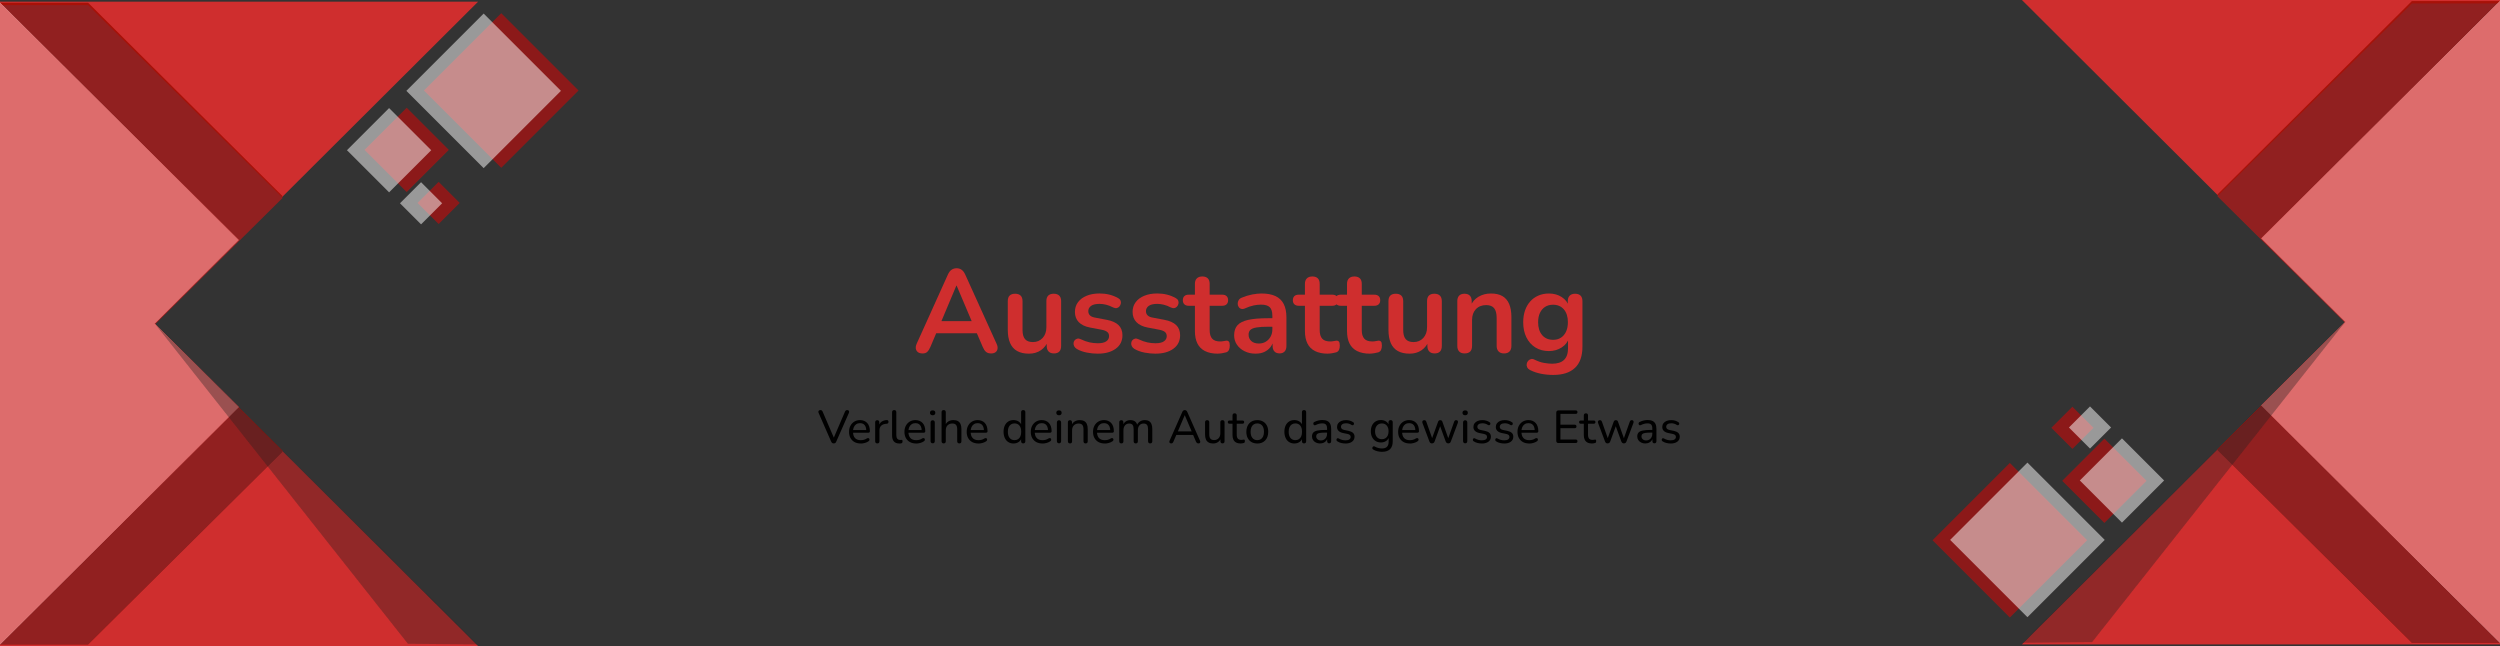 <svg viewBox="0 0 970.7 250.86" xmlns="http://www.w3.org/2000/svg" data-name="Ebene 2" id="Ebene_2">
  <rect x="0" y="0" width="970.7" height="250.86" fill="#333333" stroke="none"/>
  <defs>
    <style>
      .cls-1, .cls-2 {
        fill: #cf2e2e;
      }

      .cls-1, .cls-2, .cls-3, .cls-4, .cls-5, .cls-6, .cls-7, .cls-8, .cls-9 {
        stroke-width: 0px;
      }

      .cls-2 {
        opacity: .7;
      }

      .cls-3 {
        fill: #a71108;
      }

      .cls-4 {
        fill: #231f20;
        opacity: .2;
      }

      .cls-6, .cls-7 {
        fill: #fff;
      }

      .cls-6, .cls-8 {
        opacity: .5;
      }

      .cls-8 {
        fill: #e60000;
      }

      .cls-9 {
        fill: #912020;
      }
    </style>
  </defs>
  <g id="Template">
    <polygon points="185.63 .65 0 .65 0 250.86 185.63 250.86 60.13 125.76 185.63 .65" class="cls-1"></polygon>
    <polygon points="60.02 125.65 109.75 76.19 34.22 1.07 0 1.07 0 250.22 34.22 250.22 109.75 175.11 60.02 125.65" class="cls-3"></polygon>
    <polygon points="60.02 126.11 109.75 76.83 34.22 1.99 0 1.99 0 250.22 34.22 250.22 109.75 175.38 60.02 126.11" class="cls-9"></polygon>
    <polygon points="60.02 125.65 92.64 93.2 0 1.07 0 250.22 92.64 158.09 60.02 125.65" class="cls-7"></polygon>
    <polygon points="60.13 125.65 92.82 93.2 0 1.07 0 250.22 92.82 158.09 60.13 125.65" class="cls-2"></polygon>
    <polygon points="60.02 125.54 158.38 249.96 185.29 250.22 60.02 125.54" class="cls-4"></polygon>
    <polygon points="60.02 125.54 158.38 249.96 185.29 250.22 60.02 125.54" class="cls-4"></polygon>
    <g>
      <rect transform="translate(32.16 147.91) rotate(-45)" height="42.44" width="42.44" y="13.92" x="173.4" class="cls-8"></rect>
      <rect transform="translate(5.09 128.7) rotate(-45)" height="23.14" width="23.14" y="46.63" x="146.34" class="cls-8"></rect>
      <rect transform="translate(-5.83 143.51) rotate(-45)" height="11.57" width="11.57" y="73.01" x="164.53" class="cls-8"></rect>
    </g>
    <g>
      <rect transform="translate(30.07 143.12) rotate(-45)" height="42.44" width="42.44" y="14.05" x="166.57" class="cls-6"></rect>
      <rect transform="translate(3 123.91) rotate(-45)" height="23.14" width="23.14" y="46.76" x="139.51" class="cls-6"></rect>
      <rect transform="translate(-7.92 138.72) rotate(-45)" height="11.57" width="11.57" y="73.14" x="157.7" class="cls-6"></rect>
    </g>
    <g>
      <rect transform="translate(1480.51 -193.73) rotate(135)" height="42.44" width="42.44" y="188.54" x="759.16" class="cls-8"></rect>
      <rect transform="translate(1526.87 -259.06) rotate(135)" height="23.14" width="23.14" y="175.13" x="805.52" class="cls-8"></rect>
      <rect transform="translate(1491.13 -285.44) rotate(135)" height="11.57" width="11.57" y="160.32" x="798.9" class="cls-8"></rect>
    </g>
    <g>
      <rect transform="translate(1492.08 -198.78) rotate(135)" height="42.44" width="42.44" y="188.41" x="765.99" class="cls-6"></rect>
      <rect transform="translate(1538.44 -264.11) rotate(135)" height="23.14" width="23.14" y="175" x="812.35" class="cls-6"></rect>
      <rect transform="translate(1502.7 -290.48) rotate(135)" height="11.57" width="11.57" y="160.19" x="805.73" class="cls-6"></rect>
    </g>
    <g>
      <path d="m358.17,137.23c-.73,0-1.32-.17-1.77-.5-.44-.34-.71-.79-.8-1.35-.09-.57.01-1.2.32-1.9l12.12-26.85c.4-.89.88-1.52,1.45-1.9.57-.38,1.22-.57,1.95-.57s1.34.19,1.9.57c.57.38,1.05,1.02,1.45,1.9l12.16,26.85c.34.7.46,1.35.37,1.93s-.35,1.03-.78,1.35c-.43.32-.99.48-1.7.48-.86,0-1.52-.21-2-.62-.48-.41-.9-1.05-1.26-1.9l-2.98-6.93,2.48,1.61h-19.37l2.48-1.61-2.94,6.93c-.4.89-.81,1.53-1.24,1.93-.43.4-1.04.6-1.84.6Zm13.17-26.34l-6.42,15.28-1.19-1.47h15.33l-1.15,1.47-6.47-15.28h-.09Z" class="cls-1"></path>
      <path d="m399.57,137.32c-1.87,0-3.41-.34-4.64-1.03-1.22-.69-2.13-1.72-2.73-3.1s-.9-3.09-.9-5.14v-11.11c0-.98.24-1.71.73-2.18.49-.47,1.19-.71,2.11-.71s1.63.24,2.13.71.76,1.2.76,2.18v11.2c0,1.59.32,2.77.96,3.53s1.67,1.15,3.07,1.15c1.53,0,2.78-.53,3.76-1.58.98-1.06,1.47-2.46,1.47-4.2v-10.1c0-.98.24-1.71.73-2.18.49-.47,1.19-.71,2.11-.71s1.63.24,2.13.71.76,1.2.76,2.18v17.35c0,1.96-.93,2.94-2.8,2.94-.89,0-1.58-.25-2.07-.76-.49-.5-.73-1.23-.73-2.18v-3.49l.64,1.38c-.64,1.65-1.61,2.92-2.91,3.81-1.3.89-2.84,1.33-4.61,1.33Z" class="cls-1"></path>
      <path d="m426.23,137.32c-1.32,0-2.71-.14-4.18-.41-1.47-.28-2.78-.75-3.95-1.42-.49-.31-.83-.67-1.03-1.08-.2-.41-.28-.83-.23-1.24s.2-.77.46-1.08c.26-.3.6-.5,1.01-.6s.86-.02,1.35.23c1.22.58,2.37.99,3.44,1.22,1.07.23,2.13.34,3.17.34,1.47,0,2.56-.25,3.28-.76.72-.5,1.08-1.17,1.08-2,0-.7-.24-1.25-.71-1.63-.48-.38-1.19-.67-2.13-.85l-4.59-.87c-1.9-.37-3.34-1.06-4.34-2.09-.99-1.02-1.49-2.35-1.49-3.97,0-1.47.41-2.74,1.22-3.81.81-1.07,1.93-1.9,3.37-2.48,1.44-.58,3.09-.87,4.96-.87,1.35,0,2.61.15,3.79.44s2.32.74,3.42,1.35c.46.25.77.57.94.96.17.4.21.8.11,1.22s-.28.78-.55,1.1-.62.52-1.03.6c-.41.08-.88,0-1.4-.25-.95-.49-1.86-.84-2.73-1.06-.87-.21-1.71-.32-2.5-.32-1.5,0-2.61.26-3.33.78-.72.52-1.08,1.21-1.08,2.07,0,.64.21,1.18.64,1.61.43.43,1.09.72,1.97.87l4.59.87c1.99.37,3.49,1.04,4.52,2.02,1.02.98,1.54,2.29,1.54,3.95,0,2.23-.87,3.99-2.62,5.25-1.74,1.27-4.07,1.91-6.98,1.91Z" class="cls-1"></path>
      <path d="m448.62,137.32c-1.32,0-2.71-.14-4.18-.41-1.47-.28-2.78-.75-3.95-1.42-.49-.31-.83-.67-1.03-1.08-.2-.41-.28-.83-.23-1.24s.2-.77.46-1.08c.26-.3.6-.5,1.01-.6s.86-.02,1.35.23c1.22.58,2.37.99,3.44,1.22,1.07.23,2.13.34,3.17.34,1.47,0,2.56-.25,3.28-.76.72-.5,1.08-1.17,1.08-2,0-.7-.24-1.25-.71-1.63-.48-.38-1.19-.67-2.13-.85l-4.59-.87c-1.9-.37-3.34-1.06-4.34-2.09-.99-1.02-1.49-2.35-1.49-3.97,0-1.47.41-2.74,1.22-3.81.81-1.07,1.93-1.9,3.37-2.48,1.44-.58,3.09-.87,4.96-.87,1.35,0,2.61.15,3.79.44s2.32.74,3.42,1.35c.46.25.77.57.94.96.17.4.21.8.11,1.22s-.28.78-.55,1.1-.62.52-1.03.6c-.41.08-.88,0-1.4-.25-.95-.49-1.86-.84-2.73-1.06-.87-.21-1.71-.32-2.5-.32-1.5,0-2.61.26-3.33.78-.72.52-1.08,1.21-1.08,2.07,0,.64.21,1.18.64,1.61.43.43,1.09.72,1.97.87l4.59.87c1.99.37,3.49,1.04,4.52,2.02,1.02.98,1.54,2.29,1.54,3.95,0,2.23-.87,3.99-2.62,5.25-1.74,1.27-4.07,1.91-6.98,1.91Z" class="cls-1"></path>
      <path d="m472.86,137.32c-1.99,0-3.65-.34-4.98-1.01-1.33-.67-2.32-1.66-2.96-2.96-.64-1.3-.96-2.91-.96-4.84v-9.78h-2.39c-.73,0-1.3-.19-1.7-.57-.4-.38-.6-.91-.6-1.58s.2-1.24.6-1.61c.4-.37.96-.55,1.7-.55h2.39v-4.18c0-.95.25-1.67.76-2.16.5-.49,1.22-.73,2.13-.73s1.62.25,2.11.73c.49.49.73,1.21.73,2.16v4.18h4.86c.73,0,1.3.18,1.7.55.4.37.6.9.6,1.61s-.2,1.2-.6,1.58c-.4.38-.96.57-1.7.57h-4.86v9.45c0,1.47.32,2.57.96,3.3.64.73,1.68,1.1,3.12,1.1.52,0,.98-.05,1.38-.14.4-.09.75-.15,1.06-.18.37-.03.67.08.92.34.24.26.37.79.37,1.58,0,.61-.1,1.16-.3,1.63-.2.47-.56.8-1.08.99-.4.12-.92.24-1.56.34-.64.11-1.21.16-1.7.16Z" class="cls-1"></path>
      <path d="m487.59,137.32c-1.62,0-3.07-.31-4.34-.94-1.27-.63-2.26-1.48-2.98-2.55-.72-1.07-1.08-2.28-1.08-3.62,0-1.65.43-2.96,1.29-3.92.86-.96,2.25-1.66,4.18-2.09,1.93-.43,4.51-.64,7.76-.64h2.29v3.3h-2.25c-1.9,0-3.41.09-4.54.28-1.13.18-1.94.5-2.41.94-.48.44-.71,1.06-.71,1.86,0,1.01.35,1.84,1.06,2.48.7.64,1.68.96,2.94.96,1.01,0,1.9-.24,2.68-.71.78-.47,1.4-1.12,1.86-1.95s.69-1.77.69-2.85v-5.28c0-1.53-.34-2.63-1.01-3.3-.67-.67-1.81-1.01-3.4-1.01-.89,0-1.84.11-2.87.32-1.03.21-2.1.58-3.24,1.1-.58.28-1.09.35-1.54.23-.44-.12-.79-.37-1.03-.76-.25-.38-.37-.8-.37-1.26s.12-.91.37-1.35c.24-.44.66-.77,1.24-.99,1.41-.58,2.76-.99,4.06-1.24,1.3-.24,2.49-.37,3.56-.37,2.2,0,4.02.34,5.44,1.01,1.42.67,2.49,1.69,3.19,3.05.7,1.36,1.06,3.11,1.06,5.25v11.01c0,.95-.23,1.67-.69,2.18-.46.5-1.12.76-1.97.76s-1.52-.25-2-.76c-.47-.5-.71-1.23-.71-2.18v-2.2h.37c-.21,1.07-.64,2-1.26,2.78-.63.78-1.42,1.38-2.36,1.81-.95.43-2.04.64-3.26.64Z" class="cls-1"></path>
      <path d="m515.58,137.32c-1.99,0-3.65-.34-4.98-1.01-1.33-.67-2.32-1.66-2.96-2.96-.64-1.3-.96-2.91-.96-4.84v-9.78h-2.39c-.73,0-1.3-.19-1.7-.57-.4-.38-.6-.91-.6-1.58s.2-1.24.6-1.61c.4-.37.96-.55,1.7-.55h2.39v-4.18c0-.95.25-1.67.76-2.16.5-.49,1.22-.73,2.13-.73s1.62.25,2.11.73c.49.49.73,1.21.73,2.16v4.18h4.86c.73,0,1.3.18,1.7.55.4.37.6.9.6,1.61s-.2,1.2-.6,1.58c-.4.38-.96.57-1.7.57h-4.86v9.45c0,1.47.32,2.57.96,3.3.64.73,1.68,1.1,3.12,1.1.52,0,.98-.05,1.38-.14.4-.09.75-.15,1.06-.18.37-.03.67.08.92.34.24.26.37.79.37,1.58,0,.61-.1,1.16-.3,1.63-.2.47-.56.8-1.08.99-.4.12-.92.24-1.56.34-.64.11-1.21.16-1.7.16Z" class="cls-1"></path>
      <path d="m531.92,137.32c-1.99,0-3.65-.34-4.98-1.01-1.33-.67-2.32-1.66-2.96-2.96-.64-1.3-.96-2.91-.96-4.84v-9.78h-2.39c-.73,0-1.3-.19-1.7-.57-.4-.38-.6-.91-.6-1.58s.2-1.24.6-1.61c.4-.37.96-.55,1.7-.55h2.39v-4.18c0-.95.25-1.67.76-2.16.5-.49,1.22-.73,2.13-.73s1.62.25,2.11.73c.49.49.73,1.21.73,2.16v4.18h4.86c.73,0,1.3.18,1.7.55.4.37.6.9.6,1.61s-.2,1.2-.6,1.58c-.4.38-.96.57-1.7.57h-4.86v9.45c0,1.47.32,2.57.96,3.3.64.73,1.68,1.1,3.12,1.1.52,0,.98-.05,1.38-.14.4-.09.75-.15,1.06-.18.37-.03.67.08.92.34.24.26.37.79.37,1.58,0,.61-.1,1.16-.3,1.63-.2.47-.56.8-1.08.99-.4.12-.92.24-1.56.34-.64.11-1.21.16-1.7.16Z" class="cls-1"></path>
      <path d="m547.38,137.32c-1.87,0-3.41-.34-4.64-1.03-1.22-.69-2.13-1.72-2.73-3.1s-.9-3.09-.9-5.14v-11.11c0-.98.24-1.71.73-2.18.49-.47,1.19-.71,2.11-.71s1.63.24,2.13.71.76,1.2.76,2.18v11.2c0,1.59.32,2.77.96,3.53s1.67,1.15,3.07,1.15c1.53,0,2.78-.53,3.76-1.58.98-1.06,1.47-2.46,1.47-4.2v-10.1c0-.98.24-1.71.73-2.18.49-.47,1.19-.71,2.11-.71s1.63.24,2.13.71.76,1.2.76,2.18v17.35c0,1.96-.93,2.94-2.8,2.94-.89,0-1.58-.25-2.07-.76-.49-.5-.73-1.23-.73-2.18v-3.49l.64,1.38c-.64,1.65-1.61,2.92-2.91,3.81-1.3.89-2.84,1.33-4.61,1.33Z" class="cls-1"></path>
      <path d="m568.68,137.23c-.92,0-1.62-.25-2.11-.76-.49-.5-.73-1.23-.73-2.18v-17.35c0-.95.24-1.67.73-2.16.49-.49,1.18-.73,2.06-.73s1.58.25,2.07.73c.49.49.73,1.21.73,2.16v3.12l-.5-1.15c.67-1.62,1.72-2.85,3.14-3.69,1.42-.84,3.04-1.26,4.84-1.26s3.29.34,4.45,1.01c1.16.67,2.03,1.69,2.62,3.05.58,1.36.87,3.08.87,5.16v11.11c0,.95-.25,1.67-.73,2.18-.49.5-1.19.76-2.11.76s-1.63-.25-2.13-.76c-.5-.5-.76-1.23-.76-2.18v-10.83c0-1.74-.33-3.01-.99-3.81-.66-.79-1.68-1.19-3.05-1.19-1.68,0-3.02.53-4.02,1.58-.99,1.06-1.49,2.46-1.49,4.2v10.05c0,1.96-.96,2.94-2.89,2.94Z" class="cls-1"></path>
      <path d="m603.14,145.58c-1.65,0-3.25-.15-4.8-.46-1.54-.31-2.94-.78-4.2-1.42-.58-.31-.97-.67-1.17-1.1-.2-.43-.26-.87-.18-1.31.08-.44.26-.83.55-1.17.29-.34.65-.57,1.08-.69.43-.12.87-.06,1.33.18,1.35.67,2.62,1.11,3.83,1.31,1.21.2,2.24.3,3.1.3,2.05,0,3.59-.5,4.61-1.49,1.02-1,1.54-2.47,1.54-4.43v-4.13h.41c-.46,1.56-1.42,2.81-2.87,3.74-1.45.93-3.1,1.4-4.93,1.4-2.02,0-3.78-.47-5.28-1.4-1.5-.93-2.66-2.24-3.49-3.92s-1.24-3.64-1.24-5.88c0-1.68.24-3.2.71-4.57.47-1.36,1.15-2.53,2.02-3.51.87-.98,1.93-1.74,3.17-2.27,1.24-.54,2.61-.8,4.11-.8,1.9,0,3.56.47,4.98,1.4,1.42.93,2.35,2.17,2.78,3.69l-.46,1.15v-3.26c0-.95.25-1.67.76-2.16.5-.49,1.2-.73,2.09-.73s1.62.25,2.11.73c.49.49.73,1.21.73,2.16v17.67c0,3.64-.96,6.38-2.89,8.21-1.93,1.84-4.73,2.75-8.4,2.75Zm-.14-13.63c1.19,0,2.22-.27,3.07-.83.86-.55,1.52-1.34,2-2.36.47-1.02.71-2.24.71-3.65,0-2.11-.52-3.77-1.56-4.98-1.04-1.21-2.45-1.81-4.22-1.81-1.19,0-2.22.28-3.07.83-.86.55-1.52,1.33-2,2.34-.48,1.01-.71,2.22-.71,3.62,0,2.11.52,3.78,1.56,5,1.04,1.22,2.45,1.83,4.22,1.83Z" class="cls-1"></path>
    </g>
    <g>
      <path d="m323.74,172.17c-.25,0-.46-.06-.61-.17-.16-.11-.29-.29-.4-.53l-4.88-11.14c-.1-.23-.12-.42-.08-.58s.13-.29.27-.38c.14-.09.3-.14.49-.14.25,0,.44.05.57.16.13.11.24.27.33.49l4.64,10.78h-.63l4.63-10.78c.1-.22.21-.38.34-.49.13-.11.32-.16.56-.16.19,0,.35.05.48.14.13.1.2.22.23.39s0,.35-.08.57l-4.9,11.14c-.1.24-.22.42-.37.53-.15.11-.35.17-.6.17Z" class="cls-5"></path>
      <path d="m334.25,172.2c-.95,0-1.76-.18-2.44-.55s-1.2-.89-1.58-1.57-.56-1.48-.56-2.4.18-1.71.55-2.39.87-1.22,1.51-1.6c.64-.38,1.38-.58,2.21-.58.59,0,1.12.1,1.59.3.47.2.88.48,1.21.85.34.37.59.83.76,1.36s.26,1.14.26,1.81c0,.19-.06.34-.17.44-.11.1-.28.15-.5.15h-6.16v-1.04h5.74l-.31.25c0-.62-.09-1.16-.28-1.59-.19-.44-.46-.77-.81-1-.35-.23-.79-.34-1.32-.34-.58,0-1.07.13-1.48.41-.41.27-.72.65-.94,1.13-.22.49-.32,1.05-.32,1.68v.11c0,1.08.26,1.9.77,2.45s1.26.83,2.23.83c.38,0,.78-.05,1.18-.14.4-.1.79-.27,1.16-.52.18-.11.34-.16.5-.15.15,0,.27.05.37.14.1.09.16.2.18.32.02.13,0,.26-.05.41-.06.14-.17.27-.34.38-.4.28-.87.49-1.41.64-.55.15-1.07.23-1.58.23Z" class="cls-5"></path>
      <path d="m340.66,172.17c-.28,0-.49-.07-.63-.22s-.22-.35-.22-.63v-7.34c0-.28.07-.48.22-.62.14-.14.34-.21.59-.21s.45.07.58.21c.14.14.21.34.21.62v1.39h-.18c.19-.72.55-1.27,1.08-1.64.53-.37,1.19-.58,2-.63.19-.01.35.03.47.14.12.1.19.27.2.51.01.23-.04.41-.16.55-.12.14-.31.22-.56.24l-.32.02c-.79.08-1.4.34-1.83.77-.43.43-.64,1.03-.64,1.78v4.21c0,.28-.07.49-.21.63-.14.14-.34.22-.6.22Z" class="cls-5"></path>
      <path d="m349.13,172.2c-.9,0-1.58-.27-2.05-.8-.47-.53-.7-1.31-.7-2.31v-9.04c0-.28.07-.48.22-.62.14-.14.34-.21.59-.21s.47.07.61.21c.14.14.22.35.22.62v8.91c0,.62.13,1.09.39,1.4.26.31.63.46,1.11.46.11,0,.2,0,.29,0,.08,0,.17-.01.25-.03.13-.01.23.02.29.11.06.08.09.25.09.5,0,.23-.05.41-.15.53s-.27.21-.5.24c-.11.01-.22.02-.32.03-.11,0-.22,0-.32,0Z" class="cls-5"></path>
      <path d="m355.76,172.2c-.95,0-1.76-.18-2.44-.55s-1.2-.89-1.58-1.57-.56-1.48-.56-2.4.18-1.71.55-2.39.87-1.22,1.51-1.6c.64-.38,1.38-.58,2.21-.58.59,0,1.12.1,1.59.3.47.2.88.48,1.21.85.34.37.59.83.76,1.36s.26,1.14.26,1.81c0,.19-.06.34-.17.44-.11.1-.28.15-.5.15h-6.16v-1.04h5.74l-.31.25c0-.62-.09-1.16-.28-1.59-.19-.44-.46-.77-.81-1-.35-.23-.79-.34-1.32-.34-.58,0-1.07.13-1.48.41-.41.27-.72.65-.94,1.13-.22.49-.32,1.05-.32,1.68v.11c0,1.08.26,1.9.77,2.45s1.26.83,2.23.83c.38,0,.78-.05,1.18-.14.4-.1.79-.27,1.16-.52.18-.11.34-.16.5-.15.15,0,.27.05.37.14.1.09.16.2.18.32.02.13,0,.26-.05.41-.06.14-.17.27-.34.38-.4.28-.87.49-1.41.64-.55.15-1.07.23-1.58.23Z" class="cls-5"></path>
      <path d="m362.13,161.24c-.32,0-.58-.09-.76-.26-.19-.17-.28-.41-.28-.69,0-.31.09-.55.28-.71.19-.16.44-.24.76-.24.35,0,.61.08.78.24.17.16.26.4.26.71,0,.29-.09.52-.26.69-.17.17-.44.26-.78.26Zm0,10.89c-.25,0-.45-.08-.59-.23-.14-.16-.22-.37-.22-.65v-7.18c0-.29.07-.51.22-.66.14-.15.34-.23.59-.23s.47.08.61.23c.14.15.22.37.22.66v7.18c0,.28-.07.49-.21.65-.14.16-.34.23-.62.23Z" class="cls-5"></path>
      <path d="m366.4,172.17c-.25,0-.45-.07-.59-.22s-.22-.35-.22-.63v-11.27c0-.28.07-.48.22-.62.14-.14.34-.21.59-.21s.47.07.61.21c.14.14.22.35.22.62v5.13h-.23c.25-.68.66-1.2,1.23-1.55.57-.35,1.22-.52,1.95-.52s1.29.13,1.75.39c.46.26.8.65,1.03,1.16.23.52.34,1.16.34,1.94v4.72c0,.28-.07.49-.21.63-.14.14-.34.22-.6.22s-.47-.07-.61-.22c-.14-.14-.22-.35-.22-.63v-4.63c0-.78-.15-1.35-.45-1.71-.3-.36-.78-.54-1.44-.54-.77,0-1.38.24-1.85.71-.46.47-.69,1.11-.69,1.92v4.25c0,.56-.28.85-.83.85Z" class="cls-5"></path>
      <path d="m379.93,172.2c-.95,0-1.76-.18-2.44-.55s-1.2-.89-1.58-1.57-.56-1.48-.56-2.4.18-1.71.55-2.39.87-1.22,1.51-1.6c.64-.38,1.38-.58,2.21-.58.59,0,1.12.1,1.59.3.47.2.88.48,1.21.85.34.37.59.83.76,1.36s.26,1.14.26,1.81c0,.19-.06.34-.17.44-.11.1-.28.15-.5.15h-6.16v-1.04h5.74l-.31.25c0-.62-.09-1.16-.28-1.59-.19-.44-.46-.77-.81-1-.35-.23-.79-.34-1.32-.34-.58,0-1.07.13-1.48.41-.41.27-.72.65-.94,1.13-.22.49-.32,1.05-.32,1.68v.11c0,1.08.26,1.9.77,2.45s1.26.83,2.23.83c.38,0,.78-.05,1.18-.14.4-.1.79-.27,1.16-.52.18-.11.34-.16.5-.15.15,0,.27.05.37.14.1.09.16.2.18.32.02.13,0,.26-.05.41-.06.14-.17.27-.34.38-.4.28-.87.49-1.41.64-.55.15-1.07.23-1.58.23Z" class="cls-5"></path>
      <path d="m393.54,172.2c-.77,0-1.44-.18-2.03-.55s-1.04-.89-1.36-1.58c-.32-.69-.49-1.5-.49-2.42s.16-1.74.48-2.42c.32-.68.77-1.2,1.35-1.57s1.26-.55,2.04-.55,1.45.2,2.02.58c.56.39.94.91,1.13,1.56h-.2v-5.2c0-.28.07-.48.21-.62s.34-.21.6-.21.47.07.61.21c.14.14.22.35.22.62v11.27c0,.28-.07.49-.22.63-.14.14-.35.22-.61.22s-.45-.07-.59-.22-.22-.35-.22-.63v-1.64l.2.32c-.18.67-.55,1.21-1.12,1.6-.57.4-1.24.59-2.02.59Zm.38-1.3c.53,0,.99-.13,1.38-.38s.69-.62.9-1.1c.21-.48.31-1.07.31-1.78,0-1.06-.23-1.86-.7-2.41-.47-.55-1.1-.83-1.89-.83-.52,0-.97.12-1.36.37-.39.25-.69.61-.91,1.09-.22.48-.32,1.07-.32,1.78,0,1.06.24,1.86.71,2.42.47.56,1.1.84,1.88.84Z" class="cls-5"></path>
      <path d="m404.81,172.2c-.95,0-1.76-.18-2.44-.55s-1.2-.89-1.58-1.57-.56-1.48-.56-2.4.18-1.71.55-2.39.87-1.22,1.51-1.6c.64-.38,1.38-.58,2.21-.58.59,0,1.12.1,1.59.3.47.2.88.48,1.21.85.34.37.59.83.76,1.36s.26,1.14.26,1.81c0,.19-.06.34-.17.44-.11.1-.28.15-.5.15h-6.16v-1.04h5.74l-.31.25c0-.62-.09-1.16-.28-1.59-.19-.44-.46-.77-.81-1-.35-.23-.79-.34-1.32-.34-.58,0-1.07.13-1.48.41-.41.27-.72.65-.94,1.13-.22.49-.32,1.05-.32,1.68v.11c0,1.08.26,1.9.77,2.45s1.26.83,2.23.83c.38,0,.78-.05,1.18-.14.4-.1.79-.27,1.16-.52.18-.11.34-.16.5-.15.15,0,.27.05.37.14.1.09.16.2.18.32.02.13,0,.26-.05.41-.06.14-.17.27-.34.38-.4.28-.87.49-1.41.64-.55.15-1.07.23-1.58.23Z" class="cls-5"></path>
      <path d="m411.18,161.24c-.32,0-.58-.09-.76-.26-.19-.17-.28-.41-.28-.69,0-.31.09-.55.28-.71.19-.16.44-.24.76-.24.35,0,.61.08.78.24.17.16.26.4.26.71,0,.29-.09.52-.26.69-.17.17-.44.26-.78.26Zm0,10.89c-.25,0-.45-.08-.59-.23-.14-.16-.22-.37-.22-.65v-7.18c0-.29.07-.51.22-.66.14-.15.34-.23.59-.23s.47.08.61.23c.14.15.22.37.22.66v7.18c0,.28-.07.49-.21.65-.14.16-.34.23-.62.23Z" class="cls-5"></path>
      <path d="m415.45,172.17c-.25,0-.45-.07-.59-.22s-.22-.35-.22-.63v-7.34c0-.28.07-.48.22-.62.14-.14.34-.21.59-.21s.45.07.58.21c.14.14.21.34.21.62v1.48l-.2-.27c.25-.68.66-1.2,1.23-1.55.57-.35,1.22-.52,1.95-.52s1.29.13,1.75.38c.46.25.8.64,1.03,1.15.23.52.34,1.17.34,1.96v4.72c0,.28-.07.49-.21.63-.14.14-.34.22-.6.22s-.47-.07-.61-.22c-.14-.14-.22-.35-.22-.63v-4.63c0-.78-.15-1.35-.45-1.71-.3-.36-.78-.54-1.44-.54-.77,0-1.38.24-1.85.71-.46.47-.69,1.11-.69,1.92v4.25c0,.56-.28.85-.83.85Z" class="cls-5"></path>
      <path d="m428.98,172.2c-.95,0-1.76-.18-2.44-.55s-1.2-.89-1.58-1.57-.56-1.48-.56-2.4.18-1.71.55-2.39.87-1.22,1.51-1.6c.64-.38,1.38-.58,2.21-.58.59,0,1.12.1,1.59.3.47.2.88.48,1.21.85.34.37.59.83.76,1.36s.26,1.14.26,1.81c0,.19-.06.34-.17.44-.11.1-.28.15-.5.15h-6.16v-1.04h5.74l-.31.25c0-.62-.09-1.16-.28-1.59-.19-.44-.46-.77-.81-1-.35-.23-.79-.34-1.32-.34-.58,0-1.07.13-1.48.41-.41.27-.72.65-.94,1.13-.22.49-.32,1.05-.32,1.68v.11c0,1.08.26,1.9.77,2.45s1.26.83,2.23.83c.38,0,.78-.05,1.18-.14.4-.1.79-.27,1.16-.52.18-.11.34-.16.5-.15.15,0,.27.05.37.14.1.09.16.2.18.32.02.13,0,.26-.05.41-.06.14-.17.27-.34.38-.4.28-.87.49-1.41.64-.55.15-1.07.23-1.58.23Z" class="cls-5"></path>
      <path d="m435.39,172.17c-.25,0-.45-.07-.59-.22s-.22-.35-.22-.63v-7.34c0-.28.07-.48.22-.62.14-.14.34-.21.59-.21s.45.07.58.21.21.34.21.62v1.53l-.2-.32c.23-.66.6-1.17,1.11-1.53.51-.36,1.12-.54,1.83-.54s1.34.18,1.8.53c.46.35.76.89.92,1.61h-.25c.22-.66.6-1.18,1.16-1.57.56-.38,1.21-.58,1.95-.58.66,0,1.2.13,1.63.39.43.26.75.64.96,1.15.22.51.32,1.16.32,1.95v4.72c0,.28-.07.49-.22.63s-.34.22-.59.22-.47-.07-.61-.22c-.14-.14-.22-.35-.22-.63v-4.64c0-.77-.13-1.33-.4-1.69-.26-.36-.71-.54-1.33-.54-.68,0-1.23.24-1.63.71-.4.47-.6,1.12-.6,1.95v4.21c0,.28-.07.49-.21.63-.14.14-.34.22-.6.22s-.47-.07-.61-.22-.22-.35-.22-.63v-4.64c0-.77-.13-1.33-.4-1.69-.26-.36-.71-.54-1.33-.54-.68,0-1.23.24-1.63.71-.4.47-.6,1.12-.6,1.95v4.21c0,.56-.28.85-.83.85Z" class="cls-5"></path>
      <path d="m454.77,172.17c-.22,0-.39-.05-.51-.14-.13-.1-.2-.23-.22-.4-.02-.17.01-.35.11-.56l4.91-11.12c.11-.25.25-.44.41-.55.17-.11.35-.17.56-.17s.39.06.55.17c.16.11.3.3.42.55l4.91,11.12c.1.2.13.39.12.57-.02.17-.09.31-.21.4-.12.09-.29.13-.5.13-.24,0-.43-.06-.58-.19-.14-.13-.27-.31-.38-.55l-1.28-2.99.77.43h-7.7l.77-.43-1.28,2.99c-.11.26-.23.45-.36.57s-.31.17-.52.17Zm5.22-10.93l-2.81,6.64-.43-.38h6.52l-.41.38-2.83-6.64h-.04Z" class="cls-5"></path>
      <path d="m471.06,172.2c-.71,0-1.3-.13-1.77-.4-.47-.26-.83-.65-1.05-1.17-.23-.52-.34-1.16-.34-1.94v-4.72c0-.28.07-.48.21-.62.14-.14.34-.21.6-.21s.47.07.61.21c.14.14.22.34.22.62v4.72c0,.74.15,1.29.45,1.65.3.35.77.53,1.42.53.72,0,1.3-.24,1.75-.72.45-.48.67-1.12.67-1.91v-4.27c0-.28.07-.48.21-.62.14-.14.34-.21.6-.21s.47.07.61.21c.14.14.22.34.22.62v7.34c0,.56-.26.85-.79.85-.26,0-.47-.07-.6-.22-.14-.14-.21-.35-.21-.63v-1.57l.23.31c-.24.7-.63,1.23-1.16,1.59-.53.37-1.16.55-1.88.55Z" class="cls-5"></path>
      <path d="m481.74,172.2c-.71,0-1.3-.13-1.77-.38-.47-.25-.83-.62-1.06-1.1-.23-.48-.35-1.07-.35-1.76v-4.43h-1.15c-.22,0-.38-.06-.5-.17-.12-.11-.18-.27-.18-.46,0-.2.06-.36.18-.47.12-.11.29-.16.5-.16h1.15v-1.96c0-.28.07-.48.22-.62.14-.14.35-.21.61-.21s.46.07.6.21c.14.14.21.34.21.62v1.96h2.18c.23,0,.4.05.52.16.12.11.18.26.18.47,0,.19-.06.34-.18.46s-.29.17-.52.17h-2.18v4.28c0,.66.14,1.16.41,1.49.28.34.73.5,1.37.5.23,0,.42-.02.58-.06s.29-.06.41-.06c.11-.01.2.02.28.11s.12.24.12.47c0,.17-.03.32-.08.46-.05.14-.16.23-.32.28-.14.05-.34.09-.58.13s-.46.06-.65.06Z" class="cls-5"></path>
      <path d="m488.18,172.2c-.86,0-1.61-.19-2.25-.56-.64-.37-1.13-.9-1.48-1.58-.35-.68-.52-1.49-.52-2.41,0-.7.1-1.32.3-1.88.2-.56.48-1.03.86-1.43.37-.4.82-.7,1.34-.91.52-.21,1.11-.31,1.75-.31.86,0,1.61.19,2.25.56s1.13.9,1.48,1.58c.35.68.52,1.48.52,2.4,0,.7-.1,1.33-.3,1.89-.2.56-.48,1.04-.86,1.44-.37.4-.82.7-1.34.91-.52.21-1.11.32-1.75.32Zm0-1.3c.53,0,.99-.13,1.38-.38s.69-.62.9-1.1c.21-.48.31-1.07.31-1.78,0-1.06-.23-1.86-.7-2.41-.47-.55-1.1-.83-1.89-.83-.52,0-.97.12-1.36.37-.39.25-.69.61-.91,1.09-.22.48-.32,1.07-.32,1.78,0,1.06.24,1.86.71,2.42.47.56,1.1.84,1.88.84Z" class="cls-5"></path>
      <path d="m502.58,172.2c-.77,0-1.44-.18-2.03-.55s-1.04-.89-1.36-1.58c-.32-.69-.49-1.5-.49-2.42s.16-1.74.48-2.42c.32-.68.77-1.2,1.35-1.57s1.26-.55,2.04-.55,1.45.2,2.02.58c.56.39.94.91,1.13,1.56h-.2v-5.2c0-.28.07-.48.21-.62s.34-.21.6-.21.47.07.61.21c.14.14.22.35.22.62v11.27c0,.28-.07.49-.22.63-.14.14-.35.22-.61.22s-.45-.07-.59-.22-.22-.35-.22-.63v-1.64l.2.32c-.18.67-.55,1.21-1.12,1.6-.57.4-1.24.59-2.02.59Zm.38-1.3c.53,0,.99-.13,1.38-.38s.69-.62.9-1.1c.21-.48.31-1.07.31-1.78,0-1.06-.23-1.86-.7-2.41-.47-.55-1.1-.83-1.89-.83-.52,0-.97.12-1.36.37-.39.25-.69.61-.91,1.09-.22.48-.32,1.07-.32,1.78,0,1.06.24,1.86.71,2.42.47.56,1.1.84,1.88.84Z" class="cls-5"></path>
      <path d="m512.59,172.2c-.6,0-1.14-.12-1.63-.36-.49-.24-.86-.56-1.13-.97-.27-.41-.41-.86-.41-1.37,0-.65.16-1.16.49-1.53.32-.37.87-.64,1.64-.8.77-.16,1.8-.24,3.1-.24h.85v1.04h-.81c-.92,0-1.65.04-2.19.13-.53.08-.91.23-1.12.44s-.32.5-.32.87c0,.47.17.85.5,1.15s.78.45,1.36.45c.46,0,.86-.11,1.21-.33.35-.22.62-.52.83-.9.2-.38.31-.81.31-1.31v-2.07c0-.71-.14-1.22-.43-1.54s-.77-.48-1.46-.48c-.4,0-.8.05-1.22.16-.42.11-.86.28-1.31.5-.18.08-.34.11-.47.08-.13-.03-.24-.1-.31-.22-.08-.11-.12-.24-.13-.38s.02-.27.09-.41c.07-.13.18-.23.35-.29.53-.26,1.05-.45,1.58-.57.52-.11,1.01-.17,1.47-.17.78,0,1.42.12,1.93.37s.88.62,1.13,1.13.38,1.16.38,1.95v4.75c0,.28-.07.49-.2.63-.13.14-.32.22-.58.22s-.43-.07-.57-.22c-.14-.14-.21-.35-.21-.63v-1.28h.16c-.1.44-.28.83-.54,1.15-.26.32-.59.57-.98.75s-.83.26-1.32.26Z" class="cls-5"></path>
      <path d="m522.42,172.2c-.54,0-1.08-.06-1.63-.19s-1.06-.34-1.54-.66c-.13-.08-.22-.19-.28-.32-.05-.13-.07-.25-.05-.38.02-.13.07-.24.15-.33s.19-.15.31-.17c.13-.02.26.01.41.1.47.26.92.45,1.36.56.44.11.87.16,1.3.16.66,0,1.16-.12,1.49-.36s.5-.56.5-.95c0-.34-.11-.6-.33-.78-.22-.19-.57-.33-1.04-.42l-1.67-.34c-.74-.17-1.3-.45-1.68-.84-.38-.39-.57-.89-.57-1.5,0-.54.15-1.01.44-1.41.29-.4.7-.71,1.23-.93.53-.22,1.13-.32,1.82-.32.53,0,1.03.07,1.5.21.47.14.9.34,1.29.62.14.08.24.19.28.31s.05.25.02.38c-.03.13-.09.23-.17.32s-.19.13-.32.15c-.13.02-.28-.01-.43-.1-.35-.24-.71-.41-1.07-.51s-.73-.15-1.09-.15c-.65,0-1.14.13-1.47.38-.33.25-.5.58-.5.99,0,.31.1.57.3.77s.51.35.94.45l1.67.34c.78.17,1.37.43,1.76.8.4.37.59.86.59,1.48,0,.82-.32,1.46-.96,1.94s-1.5.71-2.58.71Z" class="cls-5"></path>
      <path d="m536.73,175.44c-.65,0-1.28-.07-1.88-.22-.61-.14-1.16-.37-1.65-.67-.16-.1-.26-.21-.31-.33-.05-.13-.07-.25-.04-.39s.09-.25.18-.35c.09-.1.2-.17.32-.2s.25,0,.39.08c.53.3,1.03.5,1.51.61.48.11.94.16,1.37.16.85,0,1.49-.22,1.92-.66.43-.44.64-1.08.64-1.92v-1.94h.16c-.17.67-.54,1.21-1.12,1.6-.58.4-1.26.59-2.03.59s-1.48-.18-2.07-.55c-.59-.37-1.04-.88-1.37-1.53-.32-.65-.49-1.41-.49-2.28,0-.66.09-1.26.28-1.79.19-.53.45-.99.79-1.37.34-.38.75-.67,1.23-.88.48-.21,1.02-.31,1.62-.31.78,0,1.46.2,2.03.59.58.4.95.93,1.12,1.6l-.2.25v-1.58c0-.28.07-.48.22-.62.14-.14.35-.21.61-.21s.45.07.59.21c.14.14.22.34.22.62v7.38c0,1.36-.34,2.38-1.03,3.06-.69.68-1.7,1.03-3.02,1.03Zm-.18-4.91c.54,0,1-.12,1.39-.37s.69-.6.9-1.06c.21-.46.31-1,.31-1.63,0-.95-.23-1.69-.7-2.24-.47-.55-1.1-.82-1.91-.82-.54,0-1,.12-1.4.37-.39.25-.69.6-.91,1.05-.22.46-.32,1-.32,1.64,0,.94.24,1.68.71,2.23.47.55,1.11.83,1.92.83Z" class="cls-5"></path>
      <path d="m547.45,172.2c-.95,0-1.76-.18-2.44-.55s-1.2-.89-1.58-1.57-.56-1.48-.56-2.4.18-1.71.55-2.39.87-1.22,1.51-1.6c.64-.38,1.38-.58,2.21-.58.59,0,1.12.1,1.59.3.47.2.88.48,1.21.85.34.37.59.83.76,1.36s.26,1.14.26,1.81c0,.19-.06.34-.17.44-.11.1-.28.15-.5.15h-6.16v-1.04h5.74l-.31.25c0-.62-.09-1.16-.28-1.59-.19-.44-.46-.77-.81-1-.35-.23-.79-.34-1.32-.34-.58,0-1.07.13-1.48.41-.41.27-.72.65-.94,1.13-.22.49-.32,1.05-.32,1.68v.11c0,1.08.26,1.9.77,2.45s1.26.83,2.23.83c.38,0,.78-.05,1.18-.14.4-.1.79-.27,1.16-.52.18-.11.34-.16.5-.15.15,0,.27.05.37.14.1.09.16.2.18.32.02.13,0,.26-.05.41-.06.14-.17.27-.34.38-.4.28-.87.49-1.41.64-.55.15-1.07.23-1.58.23Z" class="cls-5"></path>
      <path d="m556,172.17c-.23,0-.43-.06-.59-.17s-.3-.3-.4-.57l-2.68-7.15c-.08-.23-.11-.43-.07-.59.04-.17.12-.3.25-.4.13-.1.31-.14.52-.14.2,0,.37.05.49.14.12.1.22.27.31.52l2.45,6.91h-.43l2.52-6.95c.08-.22.19-.38.33-.48.14-.1.31-.15.51-.15.22,0,.4.05.54.15.14.1.25.26.31.48l2.48,6.95h-.41l2.48-6.95c.08-.24.19-.41.32-.5.13-.09.29-.13.49-.13.22,0,.38.05.49.16.11.11.17.25.19.42.02.17,0,.36-.08.55l-2.68,7.15c-.08.25-.21.44-.39.56-.17.12-.38.18-.6.18s-.43-.06-.6-.18c-.17-.12-.31-.31-.41-.56l-2.57-7.06h.83l-2.57,7.06c-.1.25-.23.44-.4.56-.17.12-.37.18-.61.18Z" class="cls-5"></path>
      <path d="m568.89,161.24c-.32,0-.58-.09-.76-.26-.19-.17-.28-.41-.28-.69,0-.31.09-.55.28-.71.19-.16.44-.24.76-.24.35,0,.61.08.78.24.17.16.26.4.26.71,0,.29-.09.52-.26.69-.17.17-.44.26-.78.26Zm0,10.89c-.25,0-.45-.08-.59-.23-.14-.16-.22-.37-.22-.65v-7.18c0-.29.07-.51.22-.66.14-.15.34-.23.59-.23s.47.08.61.23c.14.15.22.37.22.66v7.18c0,.28-.07.49-.21.65-.14.16-.34.23-.62.23Z" class="cls-5"></path>
      <path d="m575.37,172.2c-.54,0-1.08-.06-1.63-.19s-1.06-.34-1.54-.66c-.13-.08-.22-.19-.28-.32-.05-.13-.07-.25-.05-.38.02-.13.07-.24.15-.33s.19-.15.31-.17c.13-.02.26.01.41.1.47.26.92.45,1.36.56.44.11.87.16,1.3.16.66,0,1.16-.12,1.49-.36s.5-.56.5-.95c0-.34-.11-.6-.33-.78-.22-.19-.57-.33-1.04-.42l-1.67-.34c-.74-.17-1.3-.45-1.68-.84-.38-.39-.57-.89-.57-1.5,0-.54.15-1.01.44-1.41.29-.4.7-.71,1.23-.93.53-.22,1.13-.32,1.82-.32.53,0,1.03.07,1.5.21.47.14.9.34,1.29.62.14.08.24.19.28.31s.05.25.02.38c-.03.13-.09.23-.17.32s-.19.13-.32.15c-.13.02-.28-.01-.43-.1-.35-.24-.71-.41-1.07-.51s-.73-.15-1.09-.15c-.65,0-1.14.13-1.47.38-.33.25-.5.58-.5.99,0,.31.1.57.3.77s.51.35.94.45l1.67.34c.78.17,1.37.43,1.76.8.4.37.59.86.59,1.48,0,.82-.32,1.46-.96,1.94s-1.5.71-2.58.71Z" class="cls-5"></path>
      <path d="m584.07,172.2c-.54,0-1.08-.06-1.63-.19s-1.06-.34-1.54-.66c-.13-.08-.22-.19-.28-.32-.05-.13-.07-.25-.05-.38.02-.13.07-.24.15-.33s.19-.15.31-.17c.13-.02.26.01.41.1.47.26.92.45,1.36.56.44.11.87.16,1.3.16.66,0,1.16-.12,1.49-.36s.5-.56.5-.95c0-.34-.11-.6-.33-.78-.22-.19-.57-.33-1.04-.42l-1.67-.34c-.74-.17-1.3-.45-1.68-.84-.38-.39-.57-.89-.57-1.5,0-.54.15-1.01.44-1.41.29-.4.7-.71,1.23-.93.53-.22,1.13-.32,1.82-.32.53,0,1.03.07,1.5.21.47.14.9.34,1.29.62.14.08.24.19.28.31s.05.25.02.38c-.03.13-.09.23-.17.32s-.19.13-.32.15c-.13.02-.28-.01-.43-.1-.35-.24-.71-.41-1.07-.51s-.73-.15-1.09-.15c-.65,0-1.14.13-1.47.38-.33.25-.5.58-.5.99,0,.31.1.57.3.77s.51.35.94.45l1.67.34c.78.17,1.37.43,1.76.8.4.37.59.86.59,1.48,0,.82-.32,1.46-.96,1.94s-1.5.71-2.58.71Z" class="cls-5"></path>
      <path d="m593.79,172.2c-.95,0-1.76-.18-2.44-.55s-1.2-.89-1.58-1.57-.56-1.48-.56-2.4.18-1.71.55-2.39.87-1.22,1.51-1.6c.64-.38,1.38-.58,2.21-.58.59,0,1.12.1,1.59.3.47.2.88.48,1.21.85.34.37.59.83.76,1.36s.26,1.14.26,1.81c0,.19-.06.34-.17.44-.11.1-.28.15-.5.15h-6.16v-1.04h5.74l-.31.25c0-.62-.09-1.16-.28-1.59-.19-.44-.46-.77-.81-1-.35-.23-.79-.34-1.32-.34-.58,0-1.07.13-1.48.41-.41.27-.72.65-.94,1.13-.22.49-.32,1.05-.32,1.68v.11c0,1.08.26,1.9.77,2.45s1.26.83,2.23.83c.38,0,.78-.05,1.18-.14.4-.1.79-.27,1.16-.52.18-.11.34-.16.5-.15.15,0,.27.05.37.14.1.09.16.2.18.32.02.13,0,.26-.05.41-.06.14-.17.27-.34.38-.4.28-.87.49-1.41.64-.55.15-1.07.23-1.58.23Z" class="cls-5"></path>
      <path d="m605.16,172.04c-.29,0-.51-.08-.67-.23-.16-.16-.23-.38-.23-.67v-10.89c0-.29.08-.51.23-.67.16-.16.38-.23.67-.23h6.62c.23,0,.41.06.53.17.13.11.19.28.19.49,0,.23-.06.4-.19.52s-.3.18-.53.18h-5.9v4.19h5.53c.23,0,.4.06.52.18.12.12.18.29.18.5,0,.23-.06.4-.18.51-.12.11-.29.17-.52.17h-5.53v4.39h5.9c.23,0,.41.06.53.17.13.11.19.29.19.51s-.06.4-.19.51-.3.17-.53.17h-6.62Z" class="cls-5"></path>
      <path d="m618.14,172.2c-.71,0-1.3-.13-1.77-.38-.47-.25-.83-.62-1.06-1.1-.23-.48-.35-1.07-.35-1.76v-4.43h-1.15c-.22,0-.38-.06-.5-.17-.12-.11-.18-.27-.18-.46,0-.2.06-.36.18-.47.12-.11.29-.16.5-.16h1.15v-1.96c0-.28.07-.48.22-.62.14-.14.35-.21.61-.21s.46.07.6.21c.14.14.21.34.21.62v1.96h2.18c.23,0,.4.05.52.16.12.11.18.26.18.47,0,.19-.06.34-.18.46s-.29.17-.52.17h-2.18v4.28c0,.66.14,1.16.41,1.49.28.34.73.5,1.37.5.23,0,.42-.02.58-.06s.29-.06.41-.06c.11-.01.2.02.28.11s.12.24.12.47c0,.17-.03.32-.08.46-.05.14-.16.23-.32.28-.14.05-.34.09-.58.13s-.46.06-.65.06Z" class="cls-5"></path>
      <path d="m624.19,172.17c-.23,0-.43-.06-.59-.17s-.3-.3-.4-.57l-2.68-7.15c-.08-.23-.11-.43-.07-.59.04-.17.12-.3.25-.4.13-.1.31-.14.52-.14.2,0,.37.05.49.14.12.1.22.27.31.52l2.45,6.91h-.43l2.52-6.95c.08-.22.19-.38.33-.48.14-.1.31-.15.51-.15.22,0,.4.05.54.15.14.1.25.26.31.48l2.48,6.95h-.41l2.48-6.95c.08-.24.19-.41.32-.5.13-.09.29-.13.49-.13.22,0,.38.05.49.16.11.11.17.25.19.42.02.17,0,.36-.08.55l-2.68,7.15c-.08.25-.21.44-.39.56-.17.12-.38.18-.6.18s-.43-.06-.6-.18c-.17-.12-.31-.31-.41-.56l-2.57-7.06h.83l-2.57,7.06c-.1.25-.23.44-.4.56-.17.12-.37.18-.61.18Z" class="cls-5"></path>
      <path d="m638.88,172.2c-.6,0-1.14-.12-1.63-.36-.49-.24-.86-.56-1.13-.97-.27-.41-.41-.86-.41-1.37,0-.65.16-1.16.49-1.53.32-.37.87-.64,1.64-.8.77-.16,1.8-.24,3.1-.24h.85v1.04h-.81c-.92,0-1.65.04-2.19.13-.53.08-.91.23-1.12.44s-.32.5-.32.87c0,.47.17.85.5,1.15s.78.45,1.36.45c.46,0,.86-.11,1.21-.33.35-.22.62-.52.83-.9.2-.38.31-.81.31-1.31v-2.07c0-.71-.14-1.22-.43-1.54s-.77-.48-1.46-.48c-.4,0-.8.05-1.22.16-.42.11-.86.28-1.31.5-.18.08-.34.11-.47.08-.13-.03-.24-.1-.31-.22-.08-.11-.12-.24-.13-.38s.02-.27.09-.41c.07-.13.18-.23.35-.29.53-.26,1.05-.45,1.58-.57.52-.11,1.01-.17,1.47-.17.78,0,1.42.12,1.93.37s.88.62,1.13,1.13.38,1.16.38,1.95v4.75c0,.28-.07.49-.2.63-.13.14-.32.22-.58.22s-.43-.07-.57-.22c-.14-.14-.21-.35-.21-.63v-1.28h.16c-.1.44-.28.83-.54,1.15-.26.32-.59.57-.98.75s-.83.26-1.32.26Z" class="cls-5"></path>
      <path d="m648.7,172.2c-.54,0-1.08-.06-1.63-.19s-1.06-.34-1.54-.66c-.13-.08-.22-.19-.28-.32-.05-.13-.07-.25-.05-.38.02-.13.07-.24.15-.33s.19-.15.31-.17c.13-.02.26.01.41.1.47.26.92.45,1.36.56.44.11.87.16,1.3.16.66,0,1.16-.12,1.49-.36s.5-.56.5-.95c0-.34-.11-.6-.33-.78-.22-.19-.57-.33-1.04-.42l-1.67-.34c-.74-.17-1.3-.45-1.68-.84-.38-.39-.57-.89-.57-1.5,0-.54.15-1.01.44-1.41.29-.4.7-.71,1.23-.93.53-.22,1.13-.32,1.82-.32.53,0,1.03.07,1.5.21.47.14.9.34,1.29.62.14.08.24.19.28.31s.05.25.02.38c-.03.13-.09.23-.17.32s-.19.13-.32.15c-.13.02-.28-.01-.43-.1-.35-.24-.71-.41-1.07-.51s-.73-.15-1.09-.15c-.65,0-1.14.13-1.47.38-.33.25-.5.58-.5.99,0,.31.1.57.3.77s.51.35.94.45l1.67.34c.78.17,1.37.43,1.76.8.4.37.59.86.59,1.48,0,.82-.32,1.46-.96,1.94s-1.5.71-2.58.71Z" class="cls-5"></path>
    </g>
    <polygon points="785.07 0 970.7 0 970.7 250.21 785.07 250.21 910.57 125.11 785.07 0" class="cls-1"></polygon>
    <polygon points="910.68 125 860.95 75.54 936.48 .42 970.7 .42 970.7 249.57 936.48 249.57 860.95 174.46 910.68 125" class="cls-3"></polygon>
    <polygon points="910.68 125.46 860.95 76.18 936.48 1.34 970.7 1.34 970.7 249.57 936.48 249.57 860.95 174.73 910.68 125.46" class="cls-9"></polygon>
    <polygon points="910.68 125 878.05 92.56 970.7 .42 970.7 249.57 878.05 157.44 910.68 125" class="cls-7"></polygon>
    <polygon points="910.57 125 877.88 92.56 970.7 .42 970.7 249.57 877.88 157.44 910.57 125" class="cls-2"></polygon>
    <polygon points="910.68 124.89 812.32 249.31 785.41 249.57 910.68 124.89" class="cls-4"></polygon>
    <polygon points="910.68 124.89 812.32 249.31 785.41 249.57 910.68 124.89" class="cls-4"></polygon>
  </g>
</svg>
